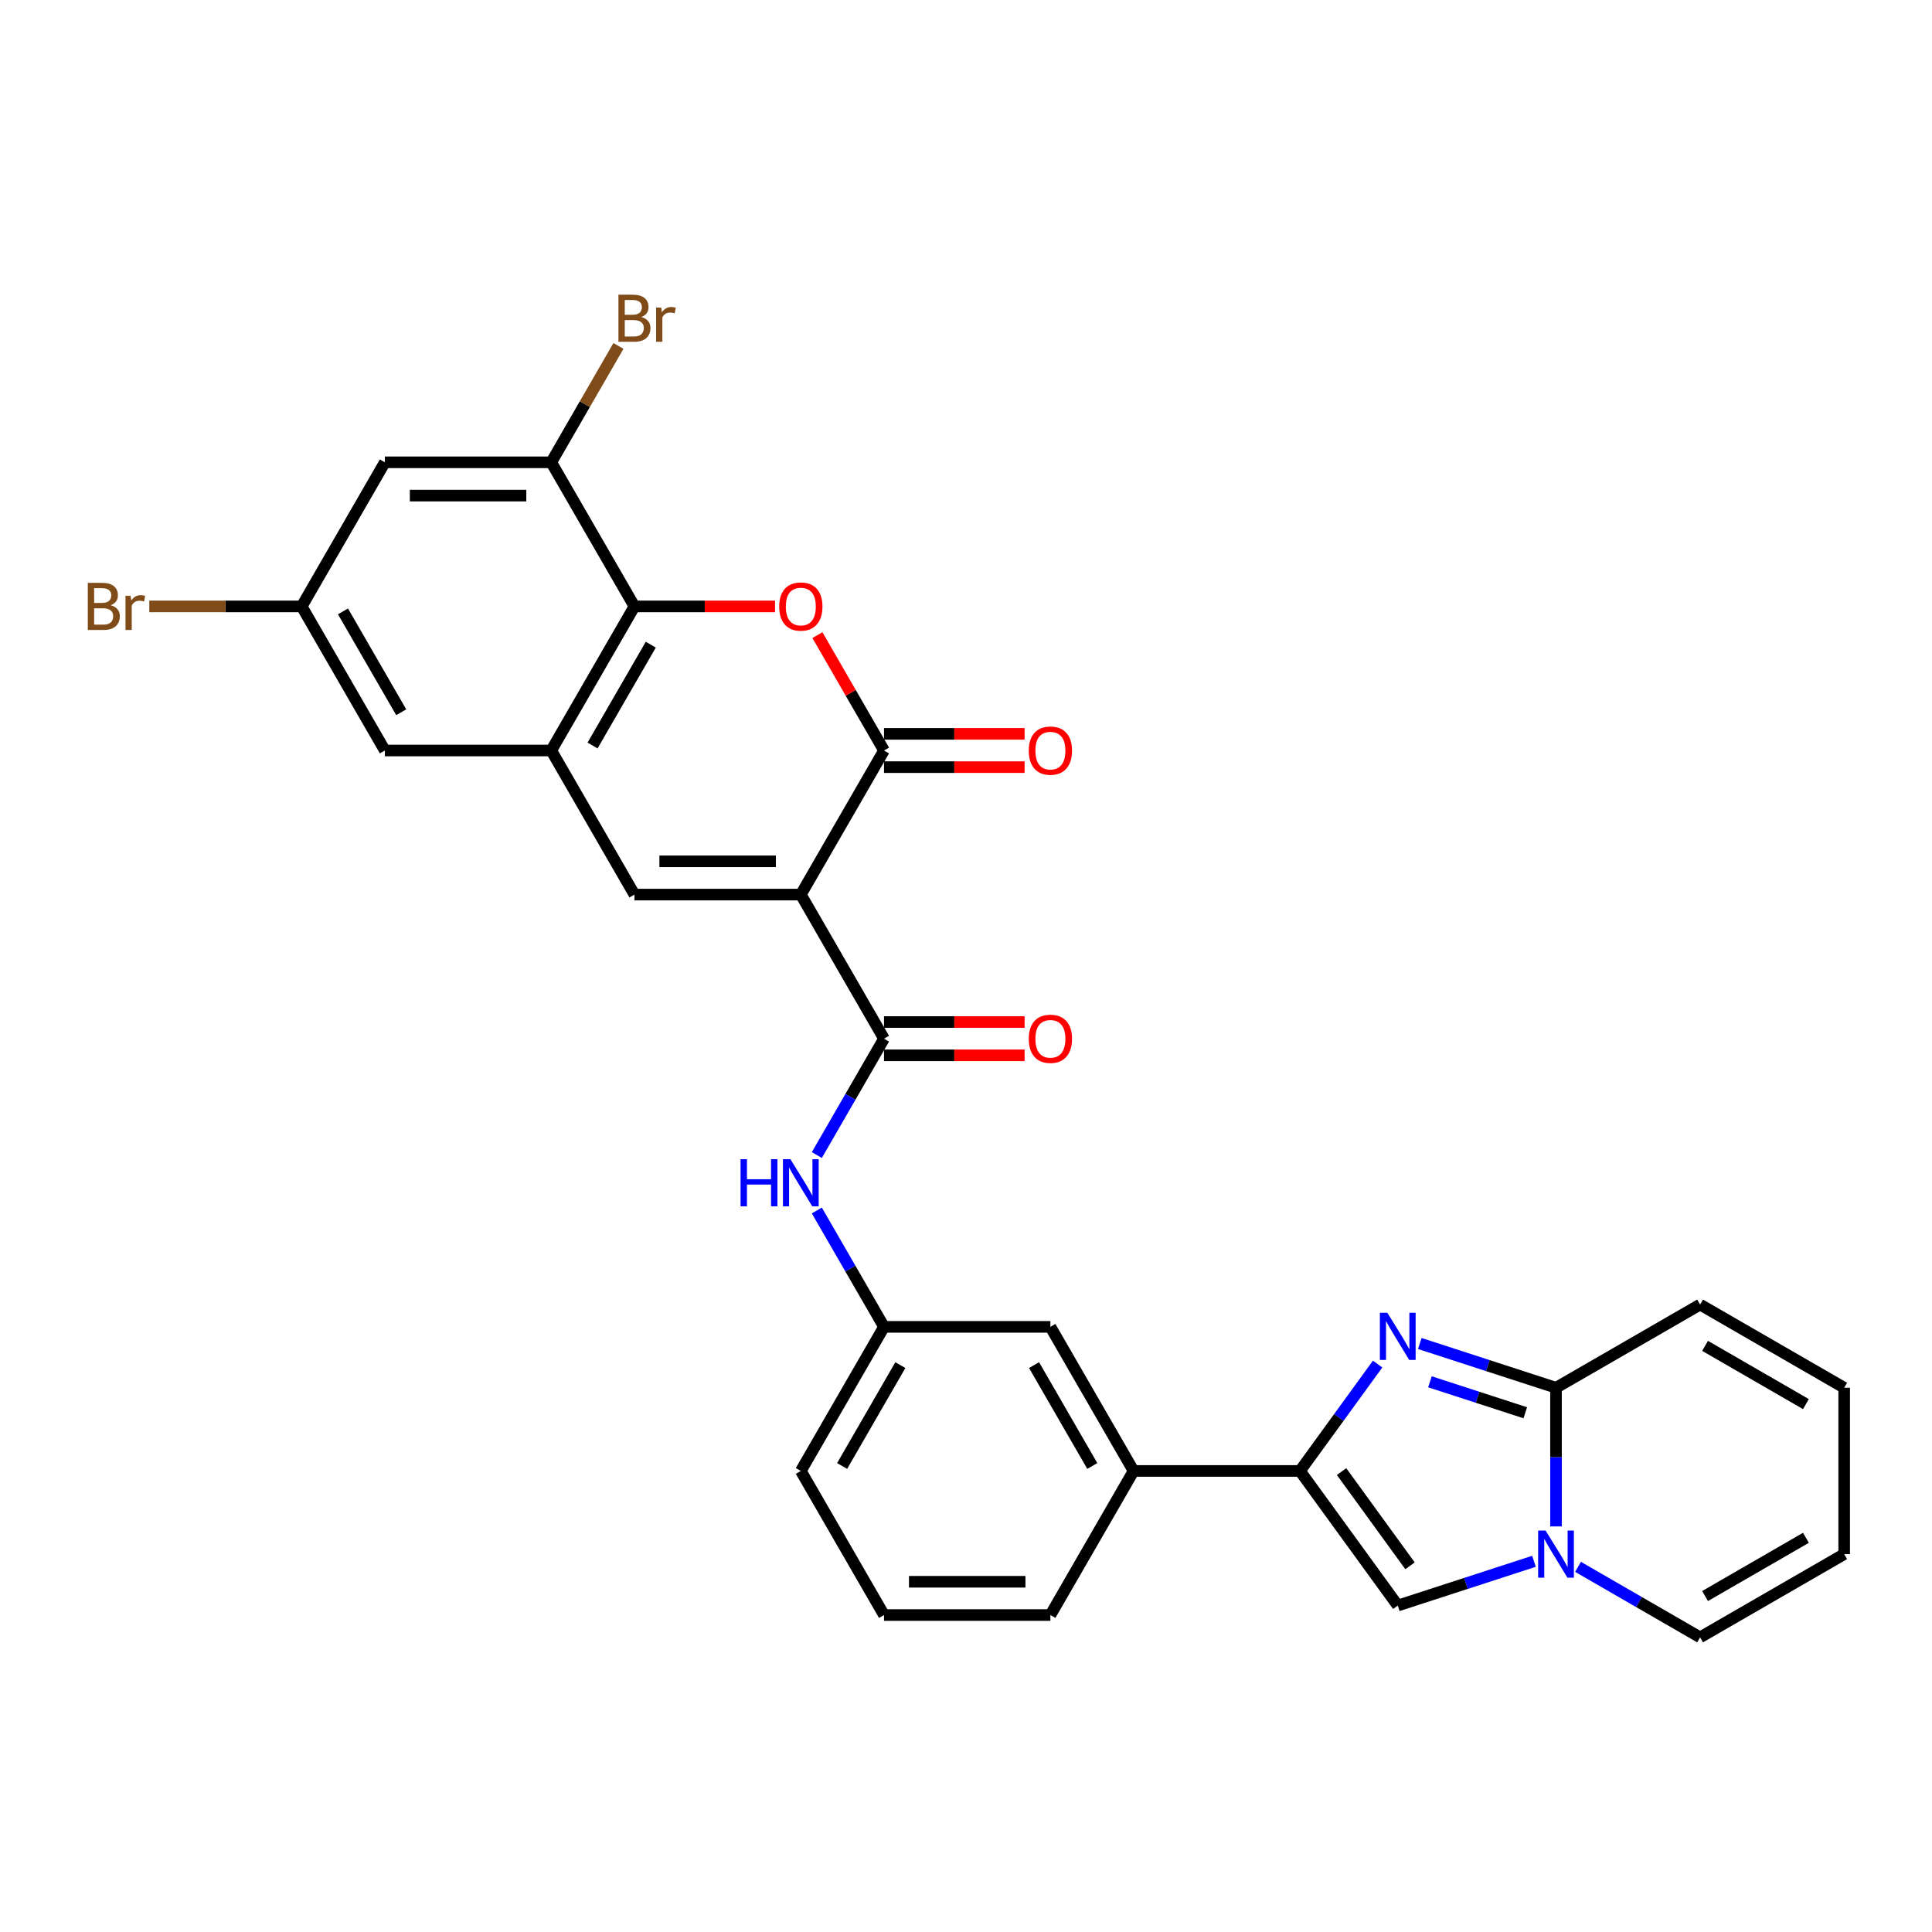 <?xml version='1.0' encoding='iso-8859-1'?>
<svg version='1.1' baseProfile='full'
              xmlns='http://www.w3.org/2000/svg'
                      xmlns:rdkit='http://www.rdkit.org/xml'
                      xmlns:xlink='http://www.w3.org/1999/xlink'
                  xml:space='preserve'
width='1000px' height='1000px' viewBox='0 0 1000 1000'>
<!-- END OF HEADER -->
<rect style='opacity:1.0;fill:#FFFFFF;stroke:none' width='1000' height='1000' x='0' y='0'> </rect>
<path class='bond-0' d='M 414.506,463.038 L 457.565,388.457' style='fill:none;fill-rule:evenodd;stroke:#000000;stroke-width:6px;stroke-linecap:butt;stroke-linejoin:miter;stroke-opacity:1' />
<path class='bond-3' d='M 414.506,463.038 L 328.388,463.038' style='fill:none;fill-rule:evenodd;stroke:#000000;stroke-width:6px;stroke-linecap:butt;stroke-linejoin:miter;stroke-opacity:1' />
<path class='bond-3' d='M 401.589,445.814 L 341.306,445.814' style='fill:none;fill-rule:evenodd;stroke:#000000;stroke-width:6px;stroke-linecap:butt;stroke-linejoin:miter;stroke-opacity:1' />
<path class='bond-7' d='M 414.506,463.038 L 457.565,537.619' style='fill:none;fill-rule:evenodd;stroke:#000000;stroke-width:6px;stroke-linecap:butt;stroke-linejoin:miter;stroke-opacity:1' />
<path class='bond-2' d='M 457.565,388.457 L 440.327,358.599' style='fill:none;fill-rule:evenodd;stroke:#000000;stroke-width:6px;stroke-linecap:butt;stroke-linejoin:miter;stroke-opacity:1' />
<path class='bond-2' d='M 440.327,358.599 L 423.088,328.741' style='fill:none;fill-rule:evenodd;stroke:#FF0000;stroke-width:6px;stroke-linecap:butt;stroke-linejoin:miter;stroke-opacity:1' />
<path class='bond-18' d='M 457.565,397.069 L 493.951,397.069' style='fill:none;fill-rule:evenodd;stroke:#000000;stroke-width:6px;stroke-linecap:butt;stroke-linejoin:miter;stroke-opacity:1' />
<path class='bond-18' d='M 493.951,397.069 L 530.336,397.069' style='fill:none;fill-rule:evenodd;stroke:#FF0000;stroke-width:6px;stroke-linecap:butt;stroke-linejoin:miter;stroke-opacity:1' />
<path class='bond-18' d='M 457.565,379.845 L 493.951,379.845' style='fill:none;fill-rule:evenodd;stroke:#000000;stroke-width:6px;stroke-linecap:butt;stroke-linejoin:miter;stroke-opacity:1' />
<path class='bond-18' d='M 493.951,379.845 L 530.336,379.845' style='fill:none;fill-rule:evenodd;stroke:#FF0000;stroke-width:6px;stroke-linecap:butt;stroke-linejoin:miter;stroke-opacity:1' />
<path class='bond-1' d='M 713.057,706.037 L 692.959,733.699' style='fill:none;fill-rule:evenodd;stroke:#0000FF;stroke-width:6px;stroke-linecap:butt;stroke-linejoin:miter;stroke-opacity:1' />
<path class='bond-1' d='M 692.959,733.699 L 672.861,761.361' style='fill:none;fill-rule:evenodd;stroke:#000000;stroke-width:6px;stroke-linecap:butt;stroke-linejoin:miter;stroke-opacity:1' />
<path class='bond-6' d='M 734.883,695.394 L 770.133,706.848' style='fill:none;fill-rule:evenodd;stroke:#0000FF;stroke-width:6px;stroke-linecap:butt;stroke-linejoin:miter;stroke-opacity:1' />
<path class='bond-6' d='M 770.133,706.848 L 805.384,718.302' style='fill:none;fill-rule:evenodd;stroke:#000000;stroke-width:6px;stroke-linecap:butt;stroke-linejoin:miter;stroke-opacity:1' />
<path class='bond-6' d='M 740.135,715.211 L 764.811,723.229' style='fill:none;fill-rule:evenodd;stroke:#0000FF;stroke-width:6px;stroke-linecap:butt;stroke-linejoin:miter;stroke-opacity:1' />
<path class='bond-6' d='M 764.811,723.229 L 789.486,731.246' style='fill:none;fill-rule:evenodd;stroke:#000000;stroke-width:6px;stroke-linecap:butt;stroke-linejoin:miter;stroke-opacity:1' />
<path class='bond-30' d='M 401.158,313.877 L 364.773,313.877' style='fill:none;fill-rule:evenodd;stroke:#FF0000;stroke-width:6px;stroke-linecap:butt;stroke-linejoin:miter;stroke-opacity:1' />
<path class='bond-30' d='M 364.773,313.877 L 328.388,313.877' style='fill:none;fill-rule:evenodd;stroke:#000000;stroke-width:6px;stroke-linecap:butt;stroke-linejoin:miter;stroke-opacity:1' />
<path class='bond-8' d='M 328.388,463.038 L 285.329,388.457' style='fill:none;fill-rule:evenodd;stroke:#000000;stroke-width:6px;stroke-linecap:butt;stroke-linejoin:miter;stroke-opacity:1' />
<path class='bond-4' d='M 672.861,761.361 L 586.743,761.361' style='fill:none;fill-rule:evenodd;stroke:#000000;stroke-width:6px;stroke-linecap:butt;stroke-linejoin:miter;stroke-opacity:1' />
<path class='bond-10' d='M 672.861,761.361 L 723.481,831.032' style='fill:none;fill-rule:evenodd;stroke:#000000;stroke-width:6px;stroke-linecap:butt;stroke-linejoin:miter;stroke-opacity:1' />
<path class='bond-10' d='M 694.389,761.688 L 729.822,810.458' style='fill:none;fill-rule:evenodd;stroke:#000000;stroke-width:6px;stroke-linecap:butt;stroke-linejoin:miter;stroke-opacity:1' />
<path class='bond-5' d='M 793.982,808.125 L 758.731,819.578' style='fill:none;fill-rule:evenodd;stroke:#0000FF;stroke-width:6px;stroke-linecap:butt;stroke-linejoin:miter;stroke-opacity:1' />
<path class='bond-5' d='M 758.731,819.578 L 723.481,831.032' style='fill:none;fill-rule:evenodd;stroke:#000000;stroke-width:6px;stroke-linecap:butt;stroke-linejoin:miter;stroke-opacity:1' />
<path class='bond-16' d='M 816.786,811.003 L 848.375,829.241' style='fill:none;fill-rule:evenodd;stroke:#0000FF;stroke-width:6px;stroke-linecap:butt;stroke-linejoin:miter;stroke-opacity:1' />
<path class='bond-16' d='M 848.375,829.241 L 879.965,847.479' style='fill:none;fill-rule:evenodd;stroke:#000000;stroke-width:6px;stroke-linecap:butt;stroke-linejoin:miter;stroke-opacity:1' />
<path class='bond-33' d='M 805.384,790.073 L 805.384,754.187' style='fill:none;fill-rule:evenodd;stroke:#0000FF;stroke-width:6px;stroke-linecap:butt;stroke-linejoin:miter;stroke-opacity:1' />
<path class='bond-33' d='M 805.384,754.187 L 805.384,718.302' style='fill:none;fill-rule:evenodd;stroke:#000000;stroke-width:6px;stroke-linecap:butt;stroke-linejoin:miter;stroke-opacity:1' />
<path class='bond-17' d='M 805.384,718.302 L 879.965,675.242' style='fill:none;fill-rule:evenodd;stroke:#000000;stroke-width:6px;stroke-linecap:butt;stroke-linejoin:miter;stroke-opacity:1' />
<path class='bond-12' d='M 457.565,537.619 L 440.178,567.735' style='fill:none;fill-rule:evenodd;stroke:#000000;stroke-width:6px;stroke-linecap:butt;stroke-linejoin:miter;stroke-opacity:1' />
<path class='bond-12' d='M 440.178,567.735 L 422.79,597.852' style='fill:none;fill-rule:evenodd;stroke:#0000FF;stroke-width:6px;stroke-linecap:butt;stroke-linejoin:miter;stroke-opacity:1' />
<path class='bond-19' d='M 457.565,546.231 L 493.951,546.231' style='fill:none;fill-rule:evenodd;stroke:#000000;stroke-width:6px;stroke-linecap:butt;stroke-linejoin:miter;stroke-opacity:1' />
<path class='bond-19' d='M 493.951,546.231 L 530.336,546.231' style='fill:none;fill-rule:evenodd;stroke:#FF0000;stroke-width:6px;stroke-linecap:butt;stroke-linejoin:miter;stroke-opacity:1' />
<path class='bond-19' d='M 457.565,529.007 L 493.951,529.007' style='fill:none;fill-rule:evenodd;stroke:#000000;stroke-width:6px;stroke-linecap:butt;stroke-linejoin:miter;stroke-opacity:1' />
<path class='bond-19' d='M 493.951,529.007 L 530.336,529.007' style='fill:none;fill-rule:evenodd;stroke:#FF0000;stroke-width:6px;stroke-linecap:butt;stroke-linejoin:miter;stroke-opacity:1' />
<path class='bond-9' d='M 285.329,388.457 L 328.388,313.877' style='fill:none;fill-rule:evenodd;stroke:#000000;stroke-width:6px;stroke-linecap:butt;stroke-linejoin:miter;stroke-opacity:1' />
<path class='bond-9' d='M 306.704,385.882 L 336.845,333.676' style='fill:none;fill-rule:evenodd;stroke:#000000;stroke-width:6px;stroke-linecap:butt;stroke-linejoin:miter;stroke-opacity:1' />
<path class='bond-15' d='M 285.329,388.457 L 199.21,388.457' style='fill:none;fill-rule:evenodd;stroke:#000000;stroke-width:6px;stroke-linecap:butt;stroke-linejoin:miter;stroke-opacity:1' />
<path class='bond-11' d='M 328.388,313.877 L 285.329,239.296' style='fill:none;fill-rule:evenodd;stroke:#000000;stroke-width:6px;stroke-linecap:butt;stroke-linejoin:miter;stroke-opacity:1' />
<path class='bond-25' d='M 285.329,239.296 L 302.717,209.179' style='fill:none;fill-rule:evenodd;stroke:#000000;stroke-width:6px;stroke-linecap:butt;stroke-linejoin:miter;stroke-opacity:1' />
<path class='bond-25' d='M 302.717,209.179 L 320.104,179.062' style='fill:none;fill-rule:evenodd;stroke:#7F4C19;stroke-width:6px;stroke-linecap:butt;stroke-linejoin:miter;stroke-opacity:1' />
<path class='bond-31' d='M 285.329,239.296 L 199.21,239.296' style='fill:none;fill-rule:evenodd;stroke:#000000;stroke-width:6px;stroke-linecap:butt;stroke-linejoin:miter;stroke-opacity:1' />
<path class='bond-31' d='M 272.411,256.52 L 212.128,256.52' style='fill:none;fill-rule:evenodd;stroke:#000000;stroke-width:6px;stroke-linecap:butt;stroke-linejoin:miter;stroke-opacity:1' />
<path class='bond-21' d='M 422.79,626.547 L 440.178,656.663' style='fill:none;fill-rule:evenodd;stroke:#0000FF;stroke-width:6px;stroke-linecap:butt;stroke-linejoin:miter;stroke-opacity:1' />
<path class='bond-21' d='M 440.178,656.663 L 457.565,686.78' style='fill:none;fill-rule:evenodd;stroke:#000000;stroke-width:6px;stroke-linecap:butt;stroke-linejoin:miter;stroke-opacity:1' />
<path class='bond-13' d='M 586.743,761.361 L 543.684,686.78' style='fill:none;fill-rule:evenodd;stroke:#000000;stroke-width:6px;stroke-linecap:butt;stroke-linejoin:miter;stroke-opacity:1' />
<path class='bond-13' d='M 565.368,758.786 L 535.227,706.579' style='fill:none;fill-rule:evenodd;stroke:#000000;stroke-width:6px;stroke-linecap:butt;stroke-linejoin:miter;stroke-opacity:1' />
<path class='bond-32' d='M 586.743,761.361 L 543.684,835.942' style='fill:none;fill-rule:evenodd;stroke:#000000;stroke-width:6px;stroke-linecap:butt;stroke-linejoin:miter;stroke-opacity:1' />
<path class='bond-14' d='M 199.21,239.296 L 156.151,313.877' style='fill:none;fill-rule:evenodd;stroke:#000000;stroke-width:6px;stroke-linecap:butt;stroke-linejoin:miter;stroke-opacity:1' />
<path class='bond-20' d='M 199.21,388.457 L 156.151,313.877' style='fill:none;fill-rule:evenodd;stroke:#000000;stroke-width:6px;stroke-linecap:butt;stroke-linejoin:miter;stroke-opacity:1' />
<path class='bond-20' d='M 207.668,368.658 L 177.526,316.452' style='fill:none;fill-rule:evenodd;stroke:#000000;stroke-width:6px;stroke-linecap:butt;stroke-linejoin:miter;stroke-opacity:1' />
<path class='bond-23' d='M 879.965,847.479 L 954.545,804.42' style='fill:none;fill-rule:evenodd;stroke:#000000;stroke-width:6px;stroke-linecap:butt;stroke-linejoin:miter;stroke-opacity:1' />
<path class='bond-23' d='M 882.54,826.104 L 934.747,795.963' style='fill:none;fill-rule:evenodd;stroke:#000000;stroke-width:6px;stroke-linecap:butt;stroke-linejoin:miter;stroke-opacity:1' />
<path class='bond-24' d='M 879.965,675.242 L 954.545,718.302' style='fill:none;fill-rule:evenodd;stroke:#000000;stroke-width:6px;stroke-linecap:butt;stroke-linejoin:miter;stroke-opacity:1' />
<path class='bond-24' d='M 882.54,696.617 L 934.747,726.759' style='fill:none;fill-rule:evenodd;stroke:#000000;stroke-width:6px;stroke-linecap:butt;stroke-linejoin:miter;stroke-opacity:1' />
<path class='bond-26' d='M 156.151,313.877 L 116.709,313.877' style='fill:none;fill-rule:evenodd;stroke:#000000;stroke-width:6px;stroke-linecap:butt;stroke-linejoin:miter;stroke-opacity:1' />
<path class='bond-26' d='M 116.709,313.877 L 77.267,313.877' style='fill:none;fill-rule:evenodd;stroke:#7F4C19;stroke-width:6px;stroke-linecap:butt;stroke-linejoin:miter;stroke-opacity:1' />
<path class='bond-22' d='M 457.565,686.78 L 543.684,686.78' style='fill:none;fill-rule:evenodd;stroke:#000000;stroke-width:6px;stroke-linecap:butt;stroke-linejoin:miter;stroke-opacity:1' />
<path class='bond-29' d='M 457.565,686.78 L 414.506,761.361' style='fill:none;fill-rule:evenodd;stroke:#000000;stroke-width:6px;stroke-linecap:butt;stroke-linejoin:miter;stroke-opacity:1' />
<path class='bond-29' d='M 466.023,706.579 L 435.881,758.786' style='fill:none;fill-rule:evenodd;stroke:#000000;stroke-width:6px;stroke-linecap:butt;stroke-linejoin:miter;stroke-opacity:1' />
<path class='bond-34' d='M 954.545,804.42 L 954.545,718.302' style='fill:none;fill-rule:evenodd;stroke:#000000;stroke-width:6px;stroke-linecap:butt;stroke-linejoin:miter;stroke-opacity:1' />
<path class='bond-27' d='M 543.684,835.942 L 457.565,835.942' style='fill:none;fill-rule:evenodd;stroke:#000000;stroke-width:6px;stroke-linecap:butt;stroke-linejoin:miter;stroke-opacity:1' />
<path class='bond-27' d='M 530.766,818.718 L 470.483,818.718' style='fill:none;fill-rule:evenodd;stroke:#000000;stroke-width:6px;stroke-linecap:butt;stroke-linejoin:miter;stroke-opacity:1' />
<path class='bond-28' d='M 457.565,835.942 L 414.506,761.361' style='fill:none;fill-rule:evenodd;stroke:#000000;stroke-width:6px;stroke-linecap:butt;stroke-linejoin:miter;stroke-opacity:1' />
<path  class='atom-2' d='M 718.09 679.495
L 726.081 692.413
Q 726.874 693.688, 728.148 695.996
Q 729.423 698.303, 729.492 698.441
L 729.492 679.495
L 732.73 679.495
L 732.73 703.884
L 729.388 703.884
L 720.811 689.761
Q 719.812 688.107, 718.744 686.212
Q 717.711 684.318, 717.401 683.732
L 717.401 703.884
L 714.231 703.884
L 714.231 679.495
L 718.09 679.495
' fill='#0000FF'/>
<path  class='atom-3' d='M 403.311 313.945
Q 403.311 308.089, 406.204 304.817
Q 409.098 301.544, 414.506 301.544
Q 419.915 301.544, 422.808 304.817
Q 425.702 308.089, 425.702 313.945
Q 425.702 319.87, 422.774 323.246
Q 419.846 326.588, 414.506 326.588
Q 409.133 326.588, 406.204 323.246
Q 403.311 319.905, 403.311 313.945
M 414.506 323.832
Q 418.227 323.832, 420.225 321.352
Q 422.257 318.837, 422.257 313.945
Q 422.257 309.157, 420.225 306.746
Q 418.227 304.3, 414.506 304.3
Q 410.786 304.3, 408.754 306.712
Q 406.756 309.123, 406.756 313.945
Q 406.756 318.871, 408.754 321.352
Q 410.786 323.832, 414.506 323.832
' fill='#FF0000'/>
<path  class='atom-6' d='M 799.993 792.226
L 807.985 805.143
Q 808.777 806.418, 810.052 808.726
Q 811.326 811.034, 811.395 811.172
L 811.395 792.226
L 814.633 792.226
L 814.633 816.614
L 811.292 816.614
L 802.714 802.491
Q 801.715 800.838, 800.648 798.943
Q 799.614 797.048, 799.304 796.463
L 799.304 816.614
L 796.135 816.614
L 796.135 792.226
L 799.993 792.226
' fill='#0000FF'/>
<path  class='atom-13' d='M 383.314 600.005
L 386.621 600.005
L 386.621 610.374
L 399.091 610.374
L 399.091 600.005
L 402.398 600.005
L 402.398 624.394
L 399.091 624.394
L 399.091 613.129
L 386.621 613.129
L 386.621 624.394
L 383.314 624.394
L 383.314 600.005
' fill='#0000FF'/>
<path  class='atom-13' d='M 409.115 600.005
L 417.107 612.923
Q 417.899 614.197, 419.174 616.505
Q 420.448 618.813, 420.517 618.951
L 420.517 600.005
L 423.755 600.005
L 423.755 624.394
L 420.414 624.394
L 411.837 610.27
Q 410.838 608.617, 409.77 606.722
Q 408.736 604.828, 408.426 604.242
L 408.426 624.394
L 405.257 624.394
L 405.257 600.005
L 409.115 600.005
' fill='#0000FF'/>
<path  class='atom-19' d='M 532.488 388.526
Q 532.488 382.67, 535.382 379.398
Q 538.276 376.125, 543.684 376.125
Q 549.092 376.125, 551.986 379.398
Q 554.879 382.67, 554.879 388.526
Q 554.879 394.451, 551.951 397.827
Q 549.023 401.168, 543.684 401.168
Q 538.31 401.168, 535.382 397.827
Q 532.488 394.486, 532.488 388.526
M 543.684 398.413
Q 547.404 398.413, 549.402 395.932
Q 551.435 393.418, 551.435 388.526
Q 551.435 383.738, 549.402 381.327
Q 547.404 378.881, 543.684 378.881
Q 539.964 378.881, 537.931 381.292
Q 535.933 383.704, 535.933 388.526
Q 535.933 393.452, 537.931 395.932
Q 539.964 398.413, 543.684 398.413
' fill='#FF0000'/>
<path  class='atom-20' d='M 532.488 537.688
Q 532.488 531.832, 535.382 528.559
Q 538.276 525.287, 543.684 525.287
Q 549.092 525.287, 551.986 528.559
Q 554.879 531.832, 554.879 537.688
Q 554.879 543.613, 551.951 546.988
Q 549.023 550.33, 543.684 550.33
Q 538.31 550.33, 535.382 546.988
Q 532.488 543.647, 532.488 537.688
M 543.684 547.574
Q 547.404 547.574, 549.402 545.094
Q 551.435 542.579, 551.435 537.688
Q 551.435 532.899, 549.402 530.488
Q 547.404 528.042, 543.684 528.042
Q 539.964 528.042, 537.931 530.454
Q 535.933 532.865, 535.933 537.688
Q 535.933 542.614, 537.931 545.094
Q 539.964 547.574, 543.684 547.574
' fill='#FF0000'/>
<path  class='atom-26' d='M 331.953 164.095
Q 334.296 164.75, 335.467 166.196
Q 336.672 167.609, 336.672 169.71
Q 336.672 173.086, 334.502 175.015
Q 332.367 176.91, 328.302 176.91
L 320.103 176.91
L 320.103 152.521
L 327.303 152.521
Q 331.471 152.521, 333.572 154.209
Q 335.674 155.897, 335.674 158.997
Q 335.674 162.683, 331.953 164.095
M 323.376 155.277
L 323.376 162.924
L 327.303 162.924
Q 329.714 162.924, 330.954 161.959
Q 332.229 160.96, 332.229 158.997
Q 332.229 155.277, 327.303 155.277
L 323.376 155.277
M 328.302 174.154
Q 330.679 174.154, 331.953 173.017
Q 333.228 171.88, 333.228 169.71
Q 333.228 167.712, 331.815 166.713
Q 330.438 165.68, 327.785 165.68
L 323.376 165.68
L 323.376 174.154
L 328.302 174.154
' fill='#7F4C19'/>
<path  class='atom-26' d='M 342.219 159.204
L 342.597 161.649
Q 344.458 158.894, 347.489 158.894
Q 348.453 158.894, 349.762 159.238
L 349.246 162.132
Q 347.765 161.787, 346.938 161.787
Q 345.491 161.787, 344.526 162.373
Q 343.596 162.924, 342.839 164.267
L 342.839 176.91
L 339.601 176.91
L 339.601 159.204
L 342.219 159.204
' fill='#7F4C19'/>
<path  class='atom-27' d='M 57.304 313.257
Q 59.647 313.911, 60.818 315.358
Q 62.024 316.77, 62.024 318.871
Q 62.024 322.247, 59.853 324.176
Q 57.718 326.071, 53.653 326.071
L 45.455 326.071
L 45.455 301.682
L 52.654 301.682
Q 56.822 301.682, 58.923 303.37
Q 61.025 305.058, 61.025 308.158
Q 61.025 311.844, 57.304 313.257
M 48.727 304.438
L 48.727 312.085
L 52.654 312.085
Q 55.065 312.085, 56.306 311.121
Q 57.58 310.122, 57.58 308.158
Q 57.58 304.438, 52.654 304.438
L 48.727 304.438
M 53.653 323.315
Q 56.03 323.315, 57.304 322.178
Q 58.579 321.042, 58.579 318.871
Q 58.579 316.873, 57.167 315.875
Q 55.789 314.841, 53.136 314.841
L 48.727 314.841
L 48.727 323.315
L 53.653 323.315
' fill='#7F4C19'/>
<path  class='atom-27' d='M 67.57 308.365
L 67.949 310.811
Q 69.809 308.055, 72.84 308.055
Q 73.805 308.055, 75.114 308.399
L 74.597 311.293
Q 73.116 310.949, 72.289 310.949
Q 70.842 310.949, 69.878 311.534
Q 68.948 312.085, 68.19 313.429
L 68.19 326.071
L 64.952 326.071
L 64.952 308.365
L 67.57 308.365
' fill='#7F4C19'/>
</svg>
